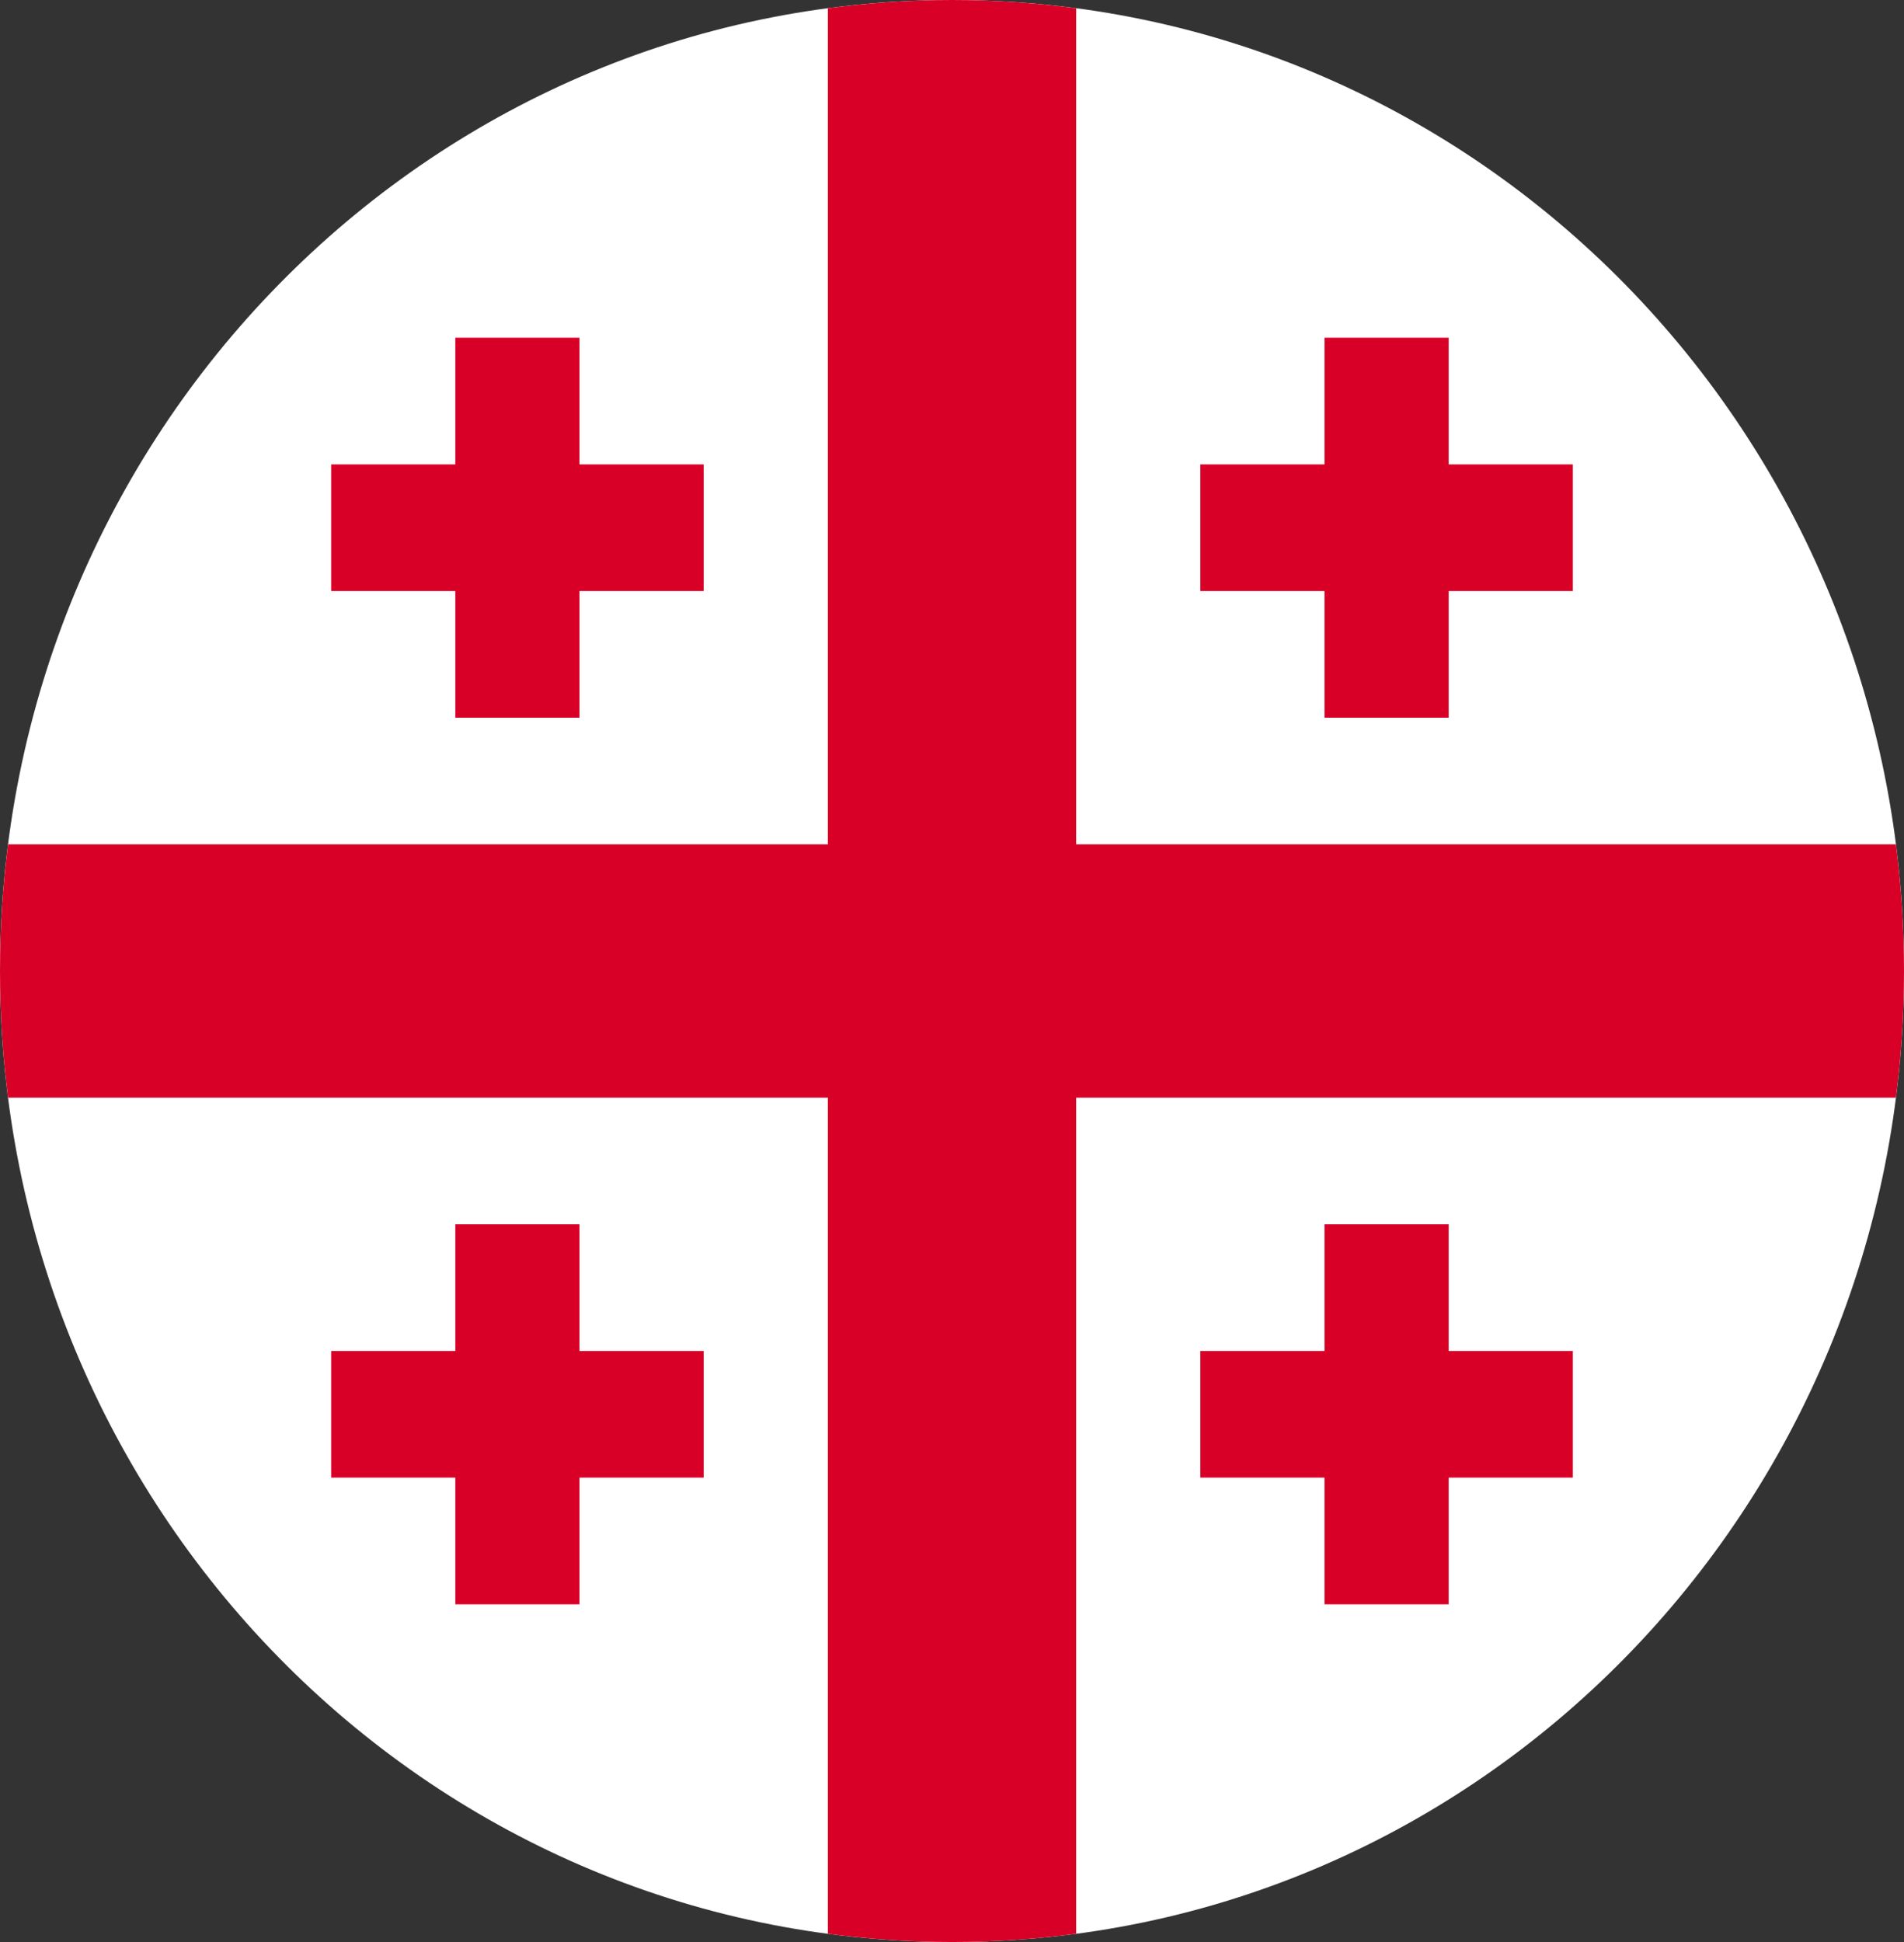 <svg width="51" height="52" viewBox="0 0 51 52" fill="none" xmlns="http://www.w3.org/2000/svg">
<rect x="0" y="0" width="51" height="52" fill="#333333" stroke="none"/>
<g clip-path="url(#clip0_24_307)">
<path d="M25.5 52C39.583 52 51 40.359 51 26C51 11.641 39.583 0 25.5 0C11.417 0 0 11.641 0 26C0 40.359 11.417 52 25.5 52Z" fill="white"/>
<path d="M50.784 22.609H28.826H28.826V0.22C27.737 0.076 26.627 0 25.5 0C24.373 0 23.263 0.076 22.174 0.22V22.608V22.609H0.216C0.074 23.719 0 24.851 0 26C0 27.15 0.074 28.281 0.216 29.391H22.174H22.174V51.78C23.263 51.924 24.373 52 25.5 52C26.627 52 27.737 51.925 28.826 51.78V29.392V29.391H50.784C50.926 28.281 51 27.15 51 26C51 24.851 50.926 23.719 50.784 22.609Z" fill="#D80027"/>
<path d="M15.522 12.435V9.043H12.196V12.435H8.87V15.826H12.196V19.217H15.522V15.826H18.848V12.435H15.522Z" fill="#D80027"/>
<path d="M38.804 12.435V9.043H35.478V12.435H32.152V15.826H35.478V19.217H38.804V15.826H42.13V12.435H38.804Z" fill="#D80027"/>
<path d="M15.522 36.174V32.783H12.196V36.174H8.87V39.565H12.196V42.957H15.522V39.565H18.848V36.174H15.522Z" fill="#D80027"/>
<path d="M38.804 36.174V32.783H35.478V36.174H32.152V39.565H35.478V42.957H38.804V39.565H42.13V36.174H38.804Z" fill="#D80027"/>
</g>
<defs>
<clipPath id="clip0_24_307">
<rect width="51" height="52" fill="white"/>
</clipPath>
</defs>
</svg>
